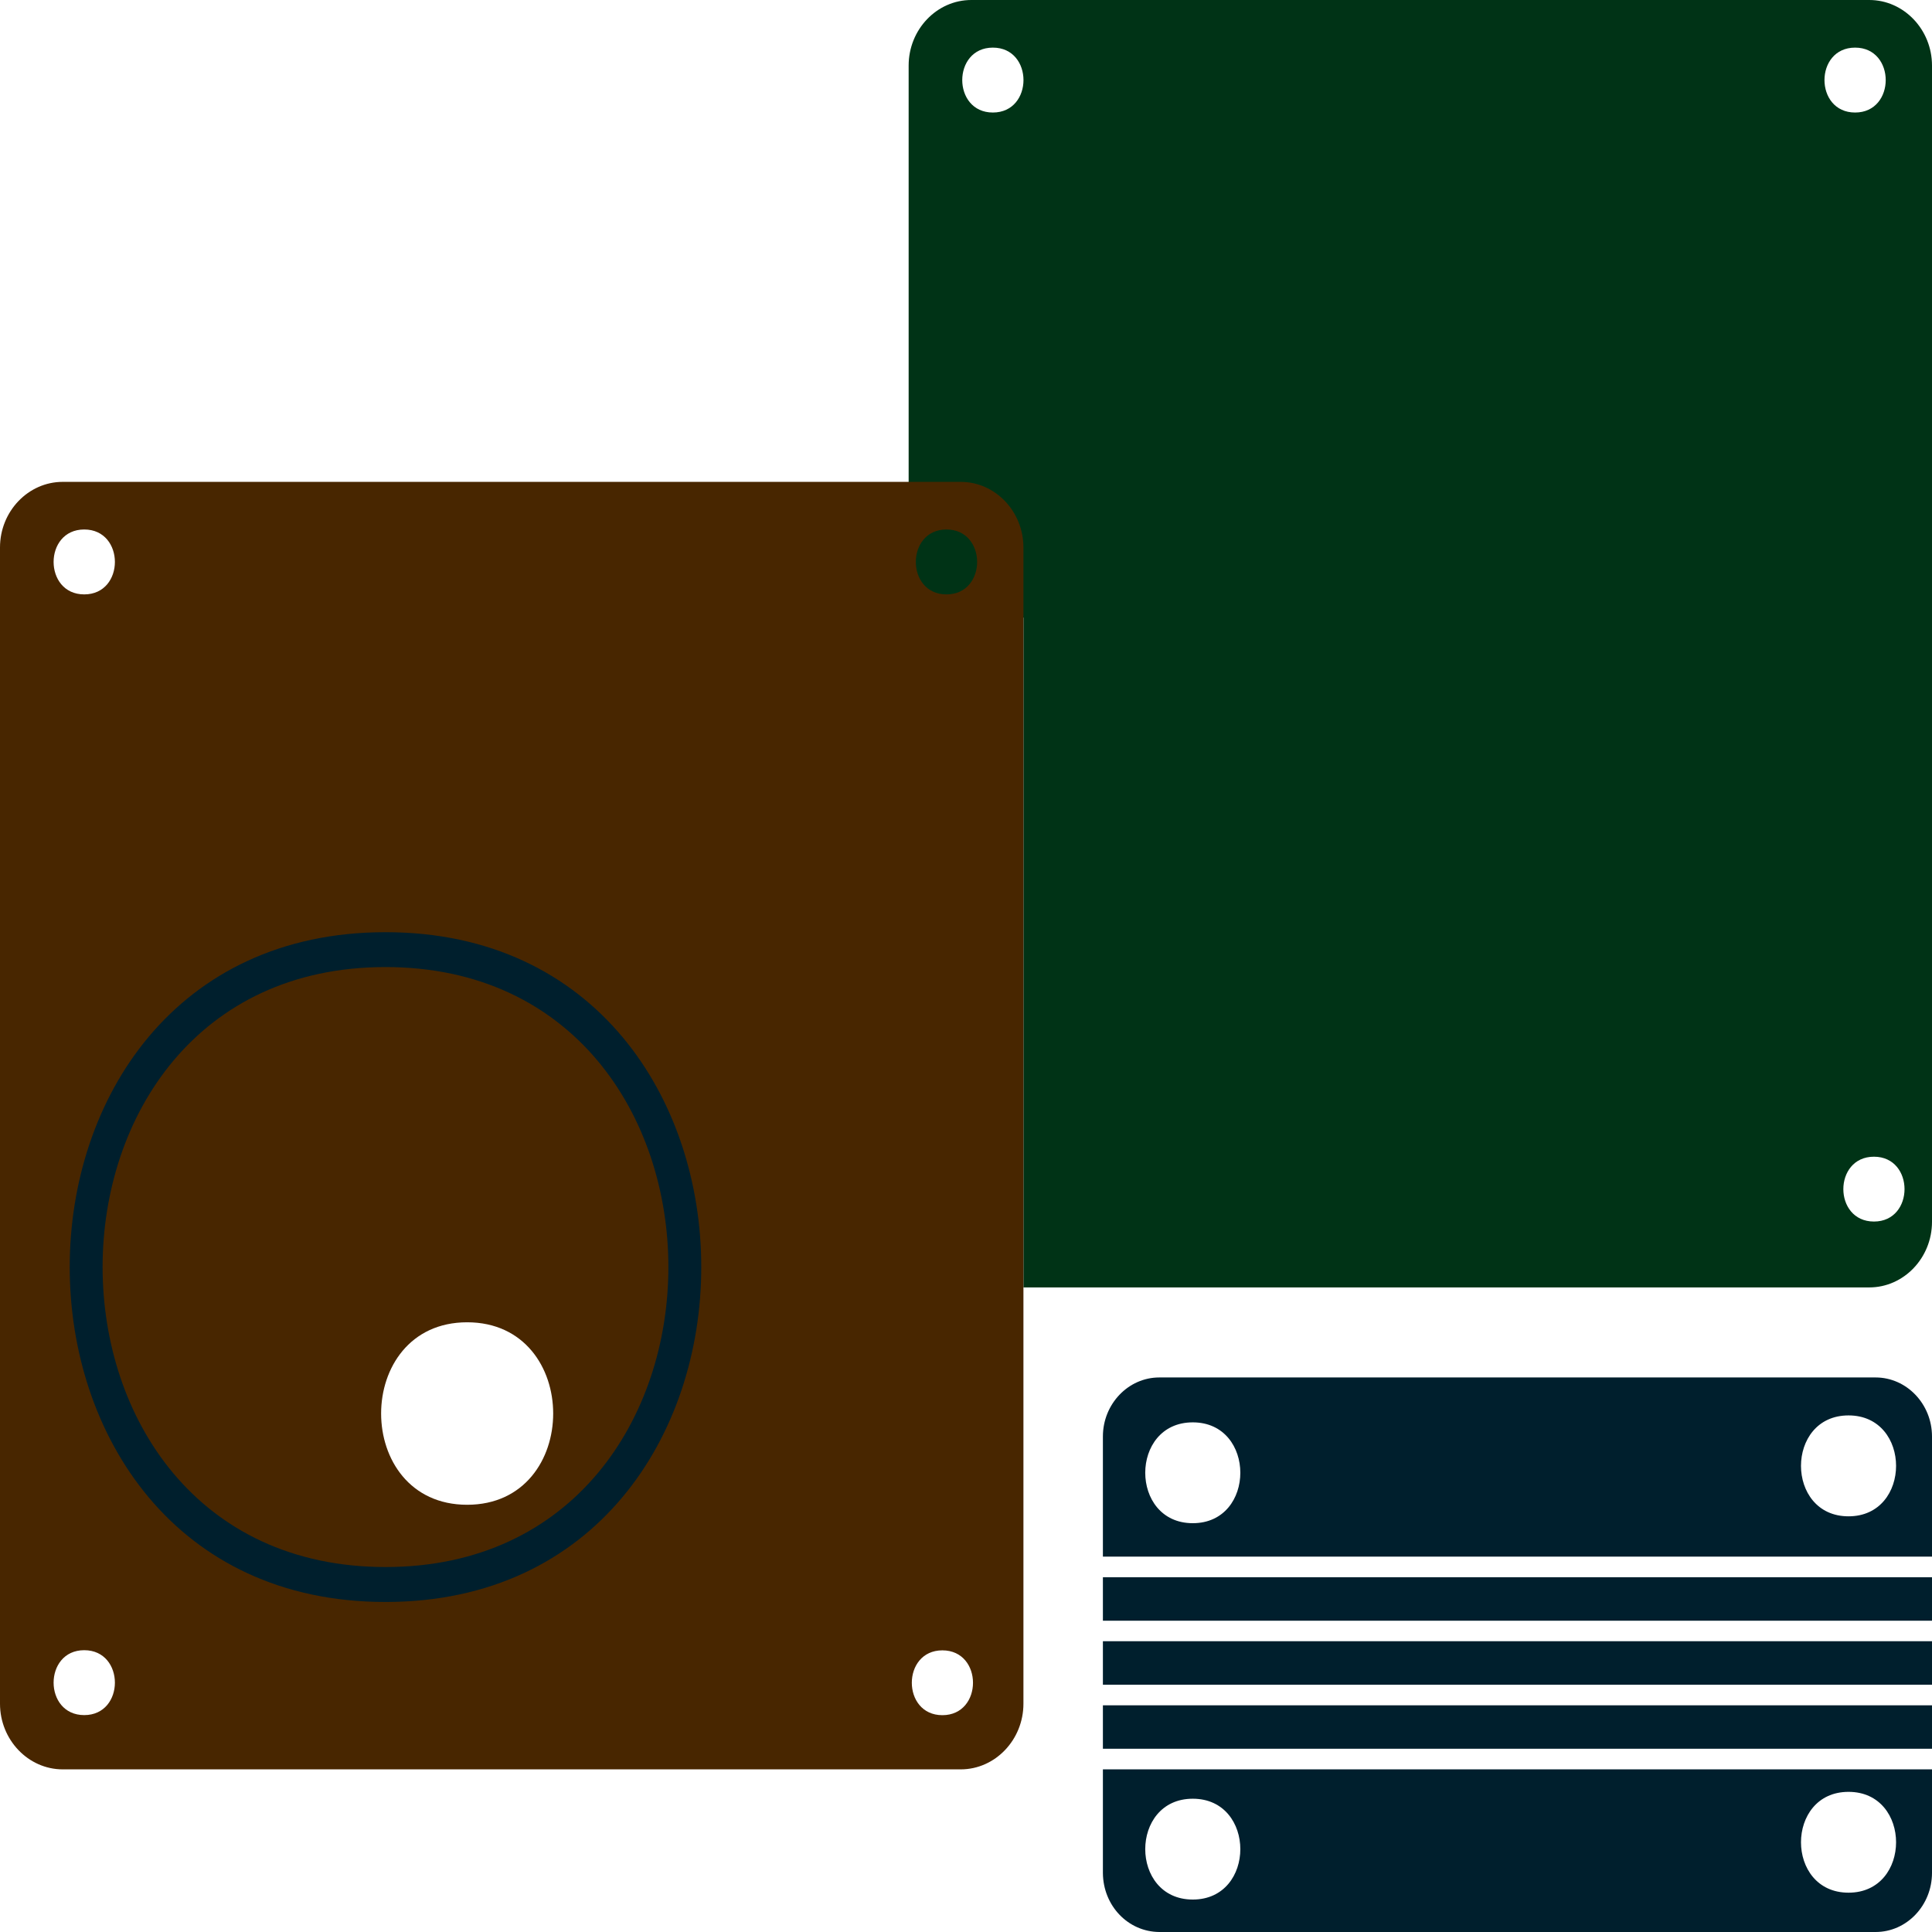 <svg xmlns="http://www.w3.org/2000/svg" xml:space="preserve" width="256" height="256" version="1.0" shape-rendering="geometricPrecision" text-rendering="geometricPrecision" image-rendering="optimizeQuality" fill-rule="evenodd" clip-rule="evenodd" viewBox="0 0 2560 2560"><path fill="#003316" d="M2476.9 0H1287c-45.7 0-83 39.1-83 86.9v731.5h152.1v887.5h1120.8c45.7 0 83.1-39.1 83.1-86.9V86.9c0-47.8-37.4-86.9-83.1-86.9m6.2 1618.6c-54.1 0-54.1-85.9 0-85.9 54 0 54 85.9 0 85.9M1315.6 63.1c-54.1 0-54.1 86 0 86s54.1-86 0-86m1142.5 0c-54.1 0-54.1 86 0 86s54.1-86 0-86"/><path fill="#001F2D" d="M2485.3 1825.2h-949.2c-41.1 0-74.7 35.2-74.7 78.2v159.2H2560v-159.2c0-43-33.6-78.2-74.7-78.2m-1023.9 264.7v57.6H2560v-57.6zm0 84.8v57.6H2560v-57.6zm0 84.9v57.6H2560v-57.6zm0 84.9v137.3c.3 43.4 33.3 77.9 74.7 78.2h949.2c41.1 0 74.7-35.1 74.7-78.4v-137.1zm119.1 38.9c-84 0-84 133.6 0 133.6s84-133.6 0-133.6m0-498.7c-84 0-84 133.6 0 133.6s84-133.6 0-133.6m868.9-9.2c-84 0-84 133.7 0 133.7s84-133.7 0-133.7m0 498.8c-84 0-84 133.6 0 133.6s84-133.6 0-133.6"/><path fill="#482600" d="M1273 638.5H83.1C37.4 638.5 0 677.6 0 725.4v1532.1c0 47.8 37.4 87 83.1 87H1273c45.7 0 83.1-39.2 83.1-87V725.4c0-47.8-37.4-86.9-83.1-86.9m-24.3 1634.2c-54 0-54-85.9 0-85.9 54.1 0 54.1 85.9 0 85.9M619 1752.1c152 0 152 241.8 0 241.8s-152-241.8 0-241.8m-507.4 434.5c-54.1 0-54.1 86 0 86 54.2 0 54.2-86 0-86m0-1485c-54.1 0-54.1 86 0 86 54.2 0 54.2-86 0-86m1142.5 0c-54.1 0-54.1 86 0 86 54.2 0 54.2-86 0-86"/><path fill="#001F2D" d="M510.8 1235.2c557.9 0 557.9 887.5 0 887.5s-557.9-887.5 0-887.5m0 46.2c499.8 0 499.8 795 0 795s-499.8-795 0-795"/></svg>